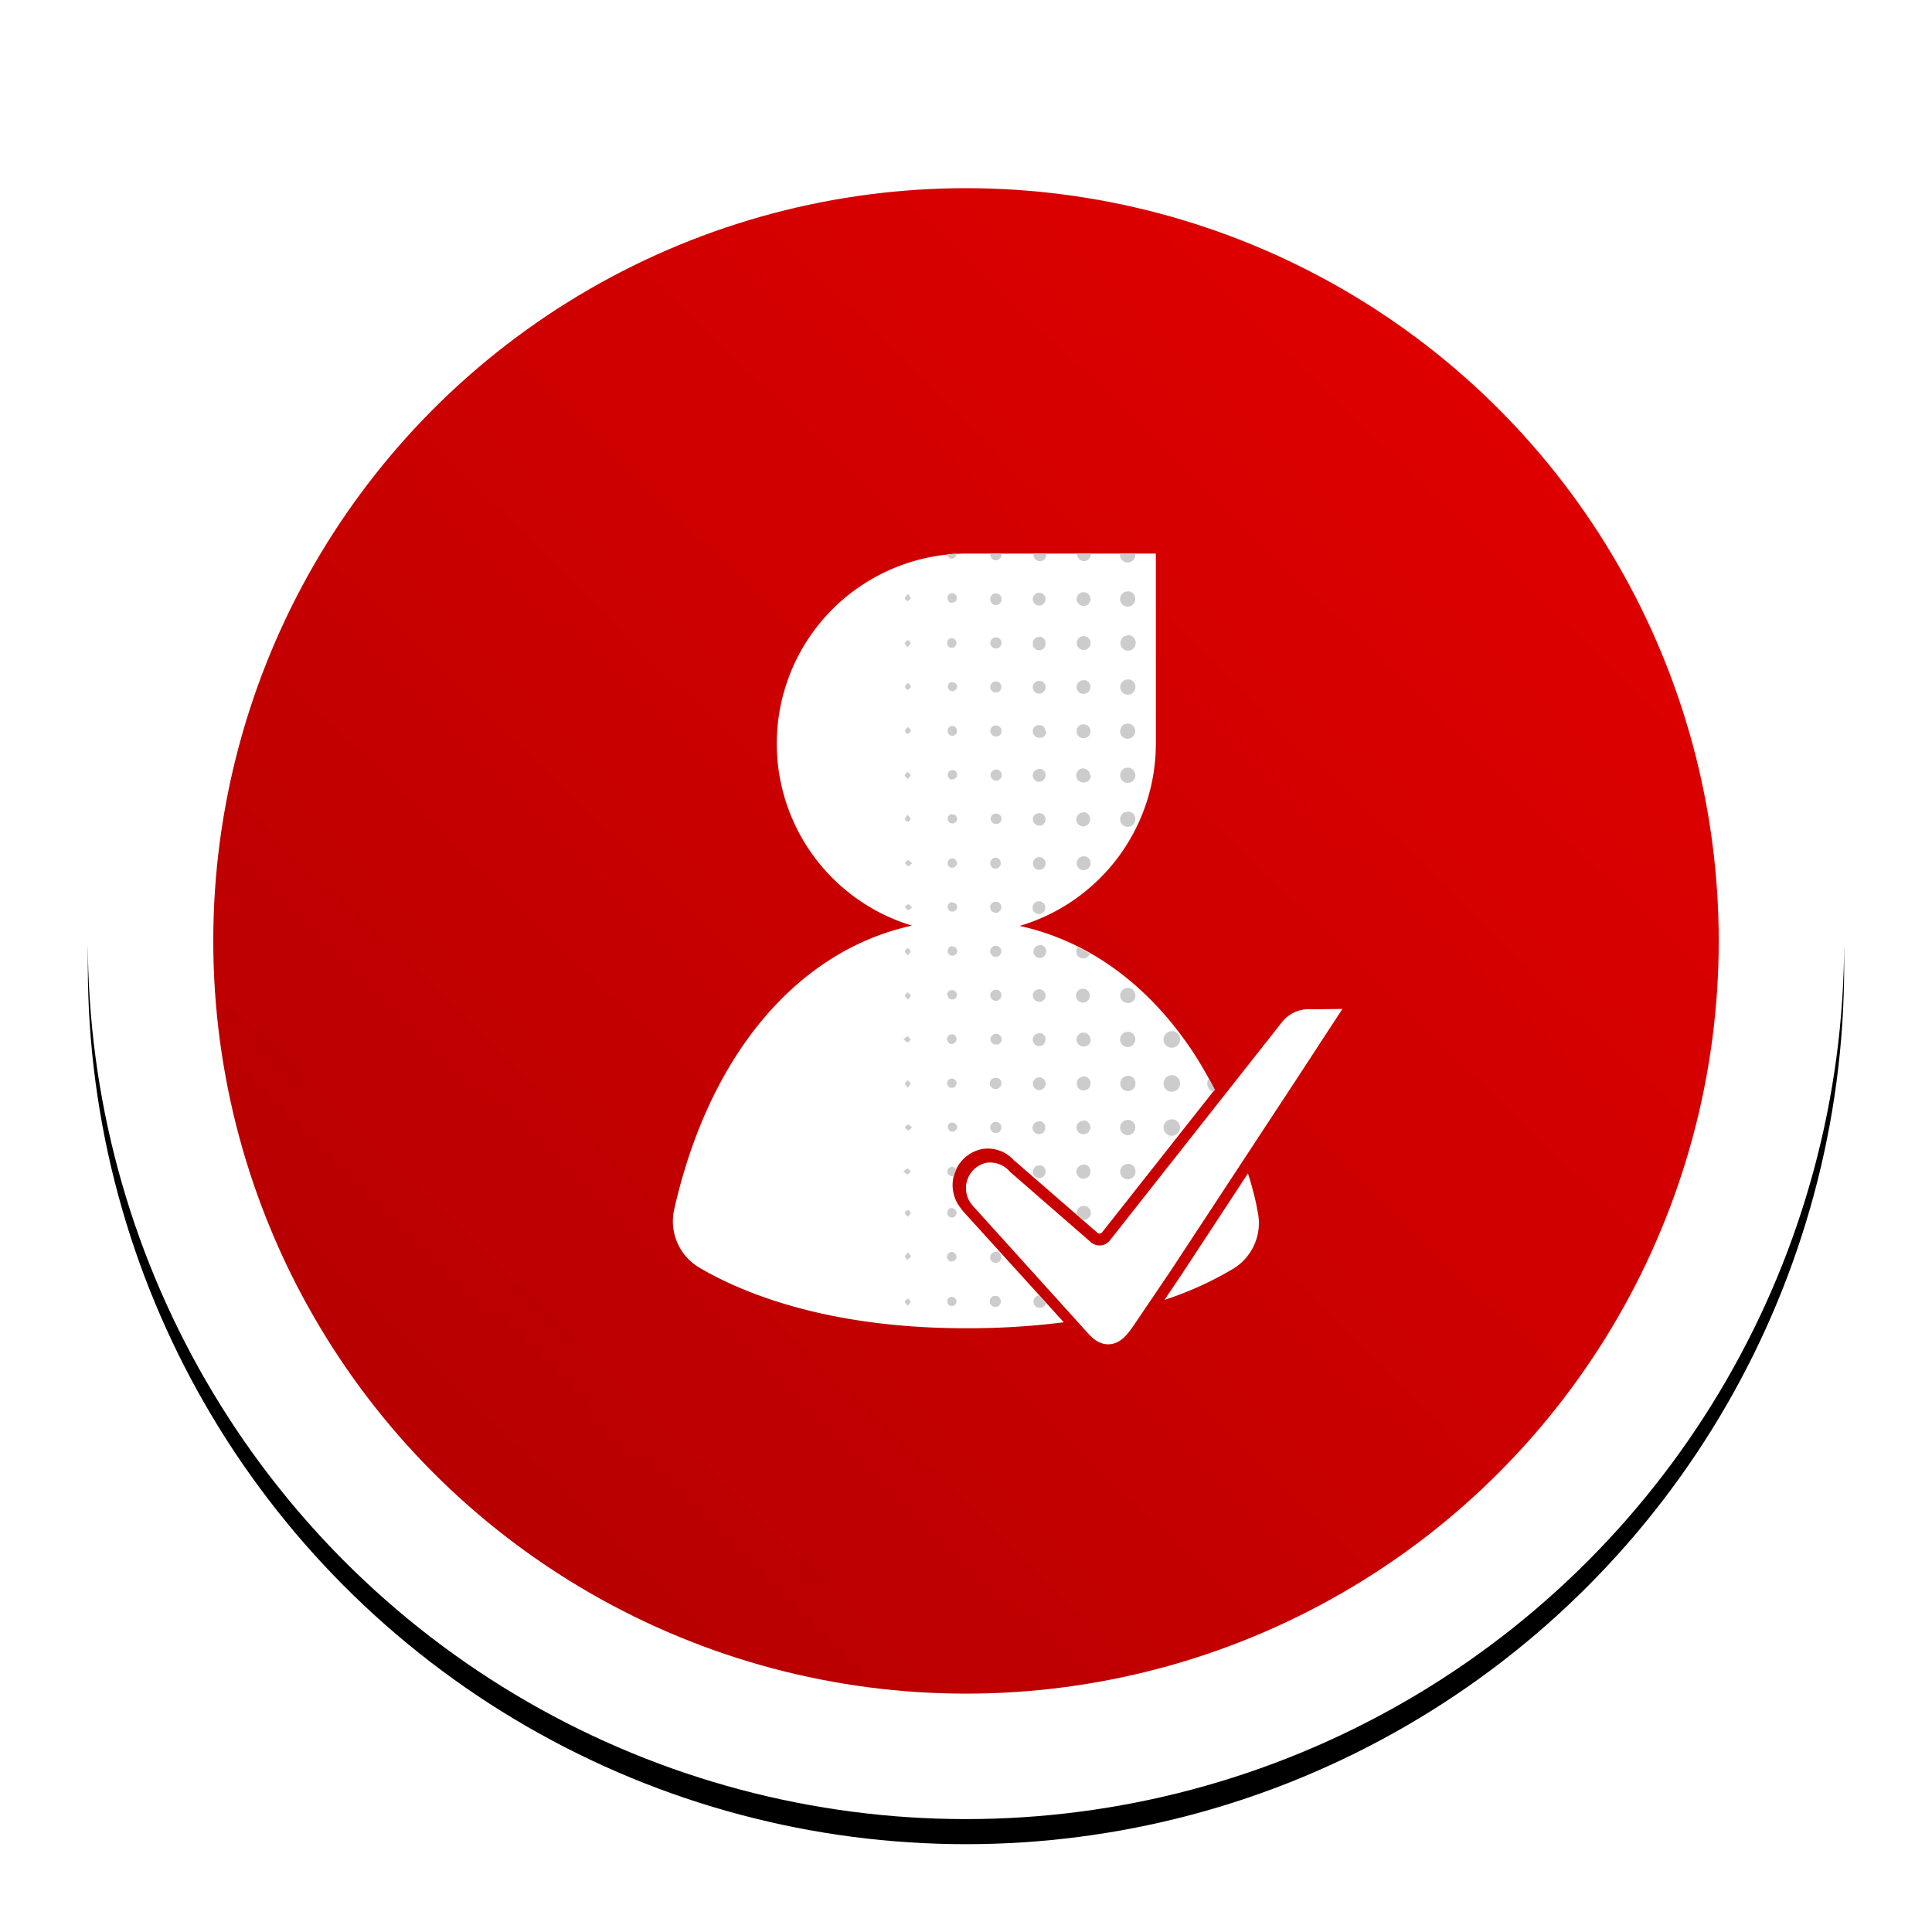 <svg width="154" height="154" viewBox="0 0 154 154" xmlns="http://www.w3.org/2000/svg" xmlns:xlink="http://www.w3.org/1999/xlink">
    <defs>
        <linearGradient x1="-39.845%" y1="144.145%" x2="100%" y2="0%" id="tpwex3cg4c">
            <stop stop-color="#900" offset="0%"/>
            <stop stop-color="#E60000" offset="100%"/>
        </linearGradient>
        <filter x="-8.2%" y="-6.8%" width="116.4%" height="116.4%" filterUnits="objectBoundingBox" id="u0e8x6dgja">
            <feOffset dy="2" in="SourceAlpha" result="shadowOffsetOuter1"/>
            <feGaussianBlur stdDeviation="3.5" in="shadowOffsetOuter1" result="shadowBlurOuter1"/>
            <feColorMatrix values="0 0 0 0 0 0 0 0 0 0 0 0 0 0 0 0 0 0 0.16 0" in="shadowBlurOuter1"/>
        </filter>
        <circle id="337x019gub" cx="70" cy="70" r="70"/>
    </defs>
    <g fill="none" fill-rule="evenodd">
        <g fill-rule="nonzero" transform="translate(7 5)">
            <use fill="#000" filter="url(#u0e8x6dgja)" xlink:href="#337x019gub"/>
            <use fill="#FFF" xlink:href="#337x019gub"/>
        </g>
        <path d="M95.527 53.762h10.2v10.2c0 5.633-4.567 10.2-10.2 10.2-5.633 0-10.2-4.567-10.2-10.2 0-5.634 4.567-10.2 10.2-10.2zM86.873 95.086a4.014 4.014 0 0 1-1.801 4.29c-3.015 1.843-9.247 4.498-20.148 4.498-10.46 0-16.86-2.683-20.02-4.527a4.038 4.038 0 0 1-1.896-4.374c3.047-13.575 11.531-21.779 21.906-21.779 6.906 0 12.977 3.63 17.167 10.062a34.898 34.898 0 0 1 4.412 10.3c.143.502.266 1.009.38 1.53z" fill="#E60000" fill-rule="nonzero"/>
        <path d="M110.983 87.636a3.977 3.977 0 0 1-2.038 4.512c-2.37 1.213-6.546 2.607-13.162 2.607a33.442 33.442 0 0 1-9.28-1.2 34.898 34.898 0 0 0-4.413-10.299c2.844-6.374 7.854-10.062 13.693-10.062 7.071 0 12.892 5.413 15.2 14.442zM64.914 45.653h14.28v14.28a14.28 14.28 0 0 1-14.28 14.285c-7.885-.005-14.273-6.4-14.27-14.285 0-7.883 6.387-14.275 14.27-14.28z" fill="#E60000" fill-rule="nonzero"/>
        <path d="M31.5 29.5h91v91h-91z"/>
        <path d="M78.886 47.79a.626.626 0 0 1 .323-.569v1.1a.635.635 0 0 1-.323-.53zm-2.843 12.356a.592.592 0 1 0-.626.564.583.583 0 0 0 .611-.564h.015zm-.598 8.759a.592.592 0 1 0-.578-.588.578.578 0 0 0 .578.588zm0-20.541a.592.592 0 1 0 0-1.185.592.592 0 0 0 0 1.185zm-4.09-1.09a.517.517 0 1 0 .503.53.502.502 0 0 0-.503-.53zm4.076 5.265a.592.592 0 1 0-.564-.62.583.583 0 0 0 .564.601v.02zm0 2.915a.592.592 0 1 0 .616.573.578.578 0 0 0-.635-.592l.02.019zm0 9.375a.592.592 0 1 0-.564-.63.583.583 0 0 0 .56.61l.004.02zm-12.266 3.2c-.1.099-.256.184-.28.302-.023.119.138.204.275.384.128-.185.27-.298.261-.398-.01-.1-.166-.19-.256-.289zm8.18-16.613a.517.517 0 1 0 .513.516.498.498 0 0 0-.512-.516zm0 16.385a.474.474 0 0 0-.506.516.517.517 0 1 0 .507-.516zm-7.924-20.006c0-.104-.156-.209-.242-.308-.104.095-.265.17-.293.284-.029.114.123.213.246.398.142-.17.29-.275.29-.374zm7.91 7.716a.517.517 0 1 0 .527.507.498.498 0 0 0-.527-.507zm0 8.19a.502.502 0 0 0-.52.512.474.474 0 0 0 .506.516.517.517 0 1 0 0-1.028h.014zm0-4.095a.517.517 0 1 0 .508.526.502.502 0 0 0-.489-.536l-.019.01zm-8.445 12.787c.028.114.19.195.293.285.086-.1.237-.2.242-.304.005-.104-.147-.204-.284-.379-.119.2-.275.327-.251.398zm20.437 12.93c-.128-.242-.261-.474-.394-.706a.237.237 0 0 0 0 .056c-.012.28.143.54.394.664v-.014zm-3.792 2.81a.645.645 0 1 0 .626.645.63.63 0 0 0-.607-.63l-.02-.015zm.626 4.787a.645.645 0 1 0-.707.598.635.635 0 0 0 .726-.583l-.02-.015zm-.612-8.882a.645.645 0 1 0 .466.216.626.626 0 0 0-.447-.201l-.019-.015zm4.076 9.541a.711.711 0 1 0-.024-1.422.711.711 0 0 0 .024 1.422zm0 2.683a.71.71 0 1 0 .702.696.697.697 0 0 0-.692-.682l-.01-.014zm-.697-7.498a.706.706 0 1 0 .754-.678.697.697 0 0 0-.754.678zm-3.744-28.11c0-.242.033-.475.033-.721v-.337a.63.63 0 0 0-.033 1.081v-.024zm.384 35.684a.65.65 0 1 0 .616.658.63.63 0 0 0-.62-.658h.004zm-.355-43.851v-1.104a.63.63 0 0 0 0 1.1v.004zm.308 28.765a.626.626 0 0 0 .649-.588 22.448 22.448 0 0 0-.616-.702.645.645 0 0 0-.029 1.29h-.004zm-.308-24.646v-1.128a.62.62 0 0 0-.323.526.63.63 0 0 0 .323.578v.024zm-3.764 20.513c.225 0 .43-.131.522-.337a30.7 30.7 0 0 0-.948-.644.569.569 0 0 0-.147.393.578.578 0 0 0 .573.564v.024zm-3.592-4.726a.512.512 0 1 0-.796.417c.27-.109.535-.25.796-.417zm-4.621 28.234a.427.427 0 0 0-.417.426.436.436 0 0 0 .43.441.436.436 0 1 0 0-.867h-.013zm8.213-19.456a.573.573 0 0 0 .583-.602.583.583 0 0 0-.611-.578.592.592 0 0 0 .028 1.18zm-8.209-21.485a.427.427 0 0 0-.421.422.44.44 0 0 0 .426.474.474.474 0 0 0 .441-.44.44.44 0 0 0-.446-.456zm0 20.48a.427.427 0 0 0-.436.408.436.436 0 0 0 .413.474.436.436 0 1 0 .023-.868v-.014zm8.19 9.219a.592.592 0 1 0-.559-.598.583.583 0 0 0 .574.598h-.015zM67.251 76.07a.44.44 0 0 0-.436.44c0 .233.185.422.417.427a.44.44 0 0 0 .474-.426.446.446 0 0 0-.455-.44zm0-7.323a.44.44 0 0 0 .474-.426.427.427 0 0 0-.403-.44.436.436 0 0 0-.474.407.474.474 0 0 0 .384.46h.019zM75.46 93.48a.592.592 0 1 0 .106-1.18.592.592 0 0 0-.106 1.18zm-8.21-21.504a.422.422 0 0 0-.44.417.436.436 0 0 0 .412.474.474.474 0 0 0 .474-.422.44.44 0 0 0-.445-.469zm0-8.19a.417.417 0 0 0-.416.422.44.44 0 0 0 .43.445.474.474 0 0 0 .437-.44.44.44 0 0 0-.47-.427h.02zm8.195 21.504a.592.592 0 1 0-.578-.612.578.578 0 0 0 .56.612h.018zm-4.08 15.275a.517.517 0 1 0 .512.517.498.498 0 0 0-.531-.517h.019zm0-24.574a.517.517 0 1 0 .512.516.498.498 0 0 0-.531-.516h.019zm4.08 24.498a.592.592 0 1 0 .602.588.578.578 0 0 0-.62-.588h.018zM71.37 80.11a.517.517 0 1 0 .508.526.502.502 0 0 0-.527-.55l.02.024zm4.076 17.49a.592.592 0 1 0 .106-1.18.592.592 0 0 0-.106 1.18zm-4.085-1.105a.517.517 0 1 0 .517.512.502.502 0 0 0-.536-.536l.019.024zm0-12.29a.507.507 0 0 0-.53.512.517.517 0 0 0 1.028 0 .502.502 0 0 0-.517-.535l.019.023zm0 8.195a.474.474 0 0 0-.474.526.517.517 0 1 0 .474-.526zm0-4.095a.474.474 0 0 0-.517.512.517.517 0 1 0 1.029 0 .498.498 0 0 0-.526-.536l.014.024zm-8.228-23.802c.1-.095.26-.176.29-.29.028-.113-.134-.213-.262-.397-.137.18-.28.289-.274.388.004.1.156.2.246.299zm-.246 32.5c0 .084.137.203.274.383.128-.185.27-.299.261-.393-.01-.095-.166-.2-.256-.294-.1.1-.256.19-.28.303zm0-16.419c.094.1.18.26.293.285.114.023.214-.133.394-.266-.18-.133-.294-.275-.389-.27-.095.005-.218.161-.317.251h.019zm0 20.48c.094.1.18.26.293.284.114.024.209-.132.394-.265-.18-.133-.29-.275-.389-.27-.1.005-.218.16-.317.251h.019zm.535-16.347c0-.104-.166-.194-.256-.289-.1.1-.256.185-.28.299-.023.113.138.208.275.388.128-.199.27-.313.261-.398zm3.825-.436a.417.417 0 0 0-.431.408.436.436 0 1 0 .867.033.431.431 0 0 0-.436-.455v.014zM63.42 56.046c0-.104-.152-.203-.237-.303-.109.09-.27.166-.298.28-.029.113.123.218.246.403.142-.176.29-.28.29-.38zm-.298 4.36c.104-.094.265-.17.298-.284.033-.113-.128-.213-.246-.402-.143.175-.294.28-.29.379.005.1.133.204.238.308zm0-8.256c.104-.09.265-.17.298-.28.033-.108-.128-.217-.246-.402-.143.17-.294.275-.29.374.005.1.133.204.238.308zm.042 37.045c.123-.185.275-.313.256-.398-.019-.085-.19-.194-.294-.29-.085.1-.237.2-.241.304-.005.104.132.204.28.384zm0 3.962c.104 0 .2-.16.299-.25-.1-.1-.185-.262-.299-.285-.114-.024-.208.132-.393.265.16.133.27.275.37.27h.023zm16.385 7.28a.645.645 0 1 0 .65.65.63.63 0 0 0-.674-.65h.024zm-12.266-3.872a.436.436 0 0 0-.446.431.427.427 0 0 0 .408.436.436.436 0 0 0 .474-.412.474.474 0 0 0-.436-.455zm0-8.195a.44.44 0 0 0-.422.474.417.417 0 0 0 .427.413.436.436 0 0 0 .44-.432.446.446 0 0 0-.493-.469l.048.014zm0 4.967a.44.44 0 0 0 .426-.45.427.427 0 0 0-.426-.417.436.436 0 1 0 0 .867zm0-45.116a.474.474 0 0 0 .44-.436.436.436 0 0 0-.445-.431.422.422 0 0 0-.47.393.44.44 0 0 0 .432.474h.043zm-4.417 28.267c.094.1.18.26.293.285.114.023.214-.133.394-.266-.18-.133-.294-.28-.389-.27-.095.01-.199.161-.298.251zm4.37-20.897a.427.427 0 0 0-.422.422.436.436 0 0 0 .426.446.436.436 0 1 0 0-.868h-.005zm-.029-3.294a.44.44 0 0 0 .474-.398.474.474 0 0 0-.412-.474.44.44 0 0 0-.474.422.422.422 0 0 0 .412.45z" fill="#BD0000" fill-rule="nonzero"/>
        <path d="M85.986 61.127a.654.654 0 0 1 .711-.625.668.668 0 0 1 .621.715.683.683 0 0 1-.71.63.668.668 0 0 1-.622-.72zm0 2.612a.659.659 0 0 1 .65-.687.668.668 0 0 1 .692.649.683.683 0 0 1-.655.697.678.678 0 0 1-.691-.66h.004zm1.934.625a.64.64 0 0 1 .635.65.63.63 0 0 1-1.256 0 .65.65 0 0 1 .616-.65h.005zm-1.27 2.588a.678.678 0 0 1-.664-.687.659.659 0 0 1 .673-.668.673.673 0 0 1 .673.677.692.692 0 0 1-.687.678h.005zm1.28 1.214a.64.64 0 0 1-.63-.612.645.645 0 0 1 .61-.635.635.635 0 0 1 .645.635.63.63 0 0 1-.63.612h.004zm.028-5.1a.63.63 0 0 1-.664-.626.63.63 0 0 1 1.256 0 .63.63 0 0 1-.597.626h.005zm0-2.55a.63.63 0 0 1-.654-.626.654.654 0 0 1 .625-.625c.34.007.616.276.63.616a.63.63 0 0 1-.61.635h.009zm3.839 6.133a.374.374 0 0 1-.427-.365.389.389 0 0 1 .394-.408.384.384 0 0 1 .379.375.37.37 0 0 1-.356.398h.01zm.346 2.199a.389.389 0 1 1-.773-.086.389.389 0 0 1 .773.086zm-.782-5.09a.398.398 0 0 1 .37-.432.389.389 0 0 1 .402.351.374.374 0 0 1-.364.427.38.38 0 0 1-.408-.346zm.38-8.081a.393.393 0 0 1 .392.403.374.374 0 0 1-.374.374.38.38 0 0 1-.398-.355.393.393 0 0 1 .38-.422zm0 2.55a.389.389 0 0 1 .388.412.389.389 0 0 1-.773 0 .398.398 0 0 1 .389-.412h-.005zm0 2.55a.389.389 0 0 1 .369.426.389.389 0 0 1-.773-.028.393.393 0 0 1 .427-.398h-.024zm-2.584-2.716a.56.56 0 0 1 .569.559.555.555 0 0 1-1.105 0 .573.573 0 0 1 .56-.56h-.024zm0 2.55a.555.555 0 0 1 .564.564.53.53 0 0 1-.536.54.54.54 0 0 1-.568-.555.573.573 0 0 1 .568-.55h-.028zm.057 8.754a.545.545 0 0 1-.597-.526.569.569 0 0 1 .554-.579c.297.003.54.239.55.536a.536.536 0 0 1-.479.569h-.028zm-.029-2.55a.54.54 0 0 1-.568-.55.569.569 0 0 1 .535-.555.56.56 0 0 1 .569.564.53.53 0 0 1-.507.54h-.029zm0-2.55a.545.545 0 0 1-.583-.54.555.555 0 1 1 1.105 0 .536.536 0 0 1-.479.54h-.043zm1.275-2.299a.474.474 0 1 1 0 .948.474.474 0 0 1 0-.948zm-.474-2.066a.474.474 0 0 1 .948 0 .474.474 0 0 1-.474.436.474.474 0 0 1-.455-.432l-.019-.004zm.474 10.654a.474.474 0 1 1 .474-.474.474.474 0 0 1-.46.479l-.014-.005zm0-2.55a.474.474 0 1 1 .474-.474.474.474 0 0 1-.426.48l-.048-.006zm0-2.55a.474.474 0 1 1 .474-.473.474.474 0 0 1-.426.478l-.048-.005zm0-7.65a.474.474 0 1 1 .474-.473.474.474 0 0 1-.426.479l-.048-.005zm1.237 13.945a.38.38 0 0 1-.37-.384.389.389 0 1 1 .773 0 .374.374 0 0 1-.37.388l-.033-.004zm-1.256 2.962c.262 0 .474.212.474.474a.474.474 0 0 1-.948-.029.474.474 0 0 1 .508-.44l-.034-.005zm-3.824 3.63a.668.668 0 0 1 .673.673.687.687 0 0 1-.673.678.678.678 0 0 1-.669-.678.659.659 0 0 1 .702-.668l-.033-.005zm-1.285 1.228a.74.74 0 0 1 .725.687.716.716 0 0 1-1.422.057.73.73 0 0 1 .73-.74l-.033-.004zm.72 3.251a.692.692 0 0 1-.658.697.678.678 0 0 1-.687-.664.659.659 0 0 1 .654-.687.668.668 0 0 1 .692.654zm-2.696-1.28a.744.744 0 1 1 1.488 0 .744.744 0 0 1-1.488 0zm.753 3.257a.687.687 0 0 1-.478-1.178.668.668 0 0 1 .483-.183.678.678 0 0 1 .673.678.701.701 0 0 1-.678.687v-.004zm1.29 3.63a.474.474 0 1 1 .474-.507.474.474 0 0 1-.474.512v-.005zm0-2.426a.616.616 0 1 1 .43-.19.626.626 0 0 1-.44.194l.01-.004zm1.284 5.948c-.085 0-.175-.08-.341-.17.156-.115.241-.228.313-.219.07.01.17.123.199.209.028.085-.138.18-.18.184l.009-.004zm-.043-2.37a.37.37 0 0 1-.365-.38.384.384 0 1 1 .763.043.37.37 0 0 1-.407.351l.01-.014zm0-2.417a.512.512 0 0 1-.474-.474.502.502 0 1 1 1 0 .517.517 0 0 1-.53.488l.004-.014zm.033-2.45a.62.62 0 0 1-.63-.612.611.611 0 0 1 1.223 0 .62.62 0 0 1-.597.616l.004-.005zm0-2.508a.645.645 0 0 1-.362-1.194.65.65 0 0 1 .993.53.645.645 0 0 1-.635.678l.004-.014zm1.242 8.531a.209.209 0 0 1-.213-.256c.024-.1.123-.18.246-.34.105.175.2.265.214.369a.213.213 0 0 1-.251.227h.004zm.048-2.407a.389.389 0 0 1-.427-.37.398.398 0 0 1 .384-.417.393.393 0 0 1 .398.398.374.374 0 0 1-.36.389h.005zm-.024-2.436a.498.498 0 0 1-.474-.512.488.488 0 1 1 .976 0 .474.474 0 0 1-.507.512h.005zm0-2.47a.578.578 0 0 1-.56-.616.573.573 0 1 1 1.143.071.573.573 0 0 1-.611.545h.028zm0-2.516a.63.63 0 0 1-.611-.626c.02-.34.3-.605.64-.607a.616.616 0 1 1-.029 1.233zm.043-2.546a.63.63 0 0 1-.66-.62.645.645 0 0 1 .622-.626.64.64 0 0 1 .635.607.62.62 0 0 1-.626.64h.029zm1.265 11.228c-.128-.17-.242-.26-.27-.37-.029-.108.066-.236.218-.255.152-.02.313.09.29.227-.07.145-.16.279-.266.398h.028zm0-2.54a.374.374 0 0 1-.412-.38c-.001-.207.158-.38.365-.397a.389.389 0 0 1 .407.388.37.37 0 0 1-.384.389h.024zm0-2.47a.474.474 0 1 1 .325-.128.474.474 0 0 1-.353.129h.028zm0-2.483a.532.532 0 0 1-.057-1.062.545.545 0 0 1 .555.527.54.54 0 0 1-.507.535h.01zm-.076-2.53a.545.545 0 0 1-.516-.565.569.569 0 0 1 .592-.54.56.56 0 0 1 .502.569.536.536 0 0 1-.587.535h.01zm.076-2.55a.545.545 0 0 1-.592-.536c0-.312.248-.566.559-.574a.56.56 0 0 1 .545.545.54.54 0 0 1-.521.564h.01zM90.475 88.2c-.138 0-.28-.157-.233-.285.048-.128.138-.175.256-.312.094.098.172.21.233.331.023.128-.133.27-.266.266h.01zm0-2.446a.37.37 0 0 1-.351-.355.403.403 0 0 1 .38-.384c.206.01.367.182.364.388a.365.365 0 0 1-.417.351h.024zm.023-2.479a.44.44 0 0 1-.431-.431.436.436 0 0 1 .867 0 .474.474 0 0 1-.46.45l.024-.019zm-.023-2.526a.474.474 0 0 1-.441-.474.475.475 0 0 1 .948.052.474.474 0 0 1-.531.422h.024zm.047-2.545a.474.474 0 1 1 .33-.134.474.474 0 0 1-.344.134h.014zm1.194 8.654a.29.29 0 0 1-.137-.246c0-.076.128-.137.251-.251.071.156.147.246.147.332a.175.175 0 0 1-.284.165h.023zm.067-2.407a.337.337 0 0 1-.332-.356.322.322 0 0 1 .645 0 .341.341 0 0 1-.337.356h.024zm0-2.517a.374.374 0 0 1-.394-.355.398.398 0 0 1 .365-.394c.206 0 .376.16.389.365a.365.365 0 0 1-.38.384h.02zm0-2.53a.384.384 0 0 1-.403-.352.398.398 0 0 1 .374-.431.393.393 0 0 1 .398.356.38.38 0 0 1-.388.426h.019zm0-2.55a.384.384 0 0 1-.398-.356.389.389 0 1 1 .772-.067.38.38 0 0 1-.398.422h.024zm2.516-2.769c-.056 0-.142-.076-.27-.156.124-.085.185-.166.261-.176.076-.009.17.105.166.138a.299.299 0 0 1-.157.194zm.157 2.37a.299.299 0 0 1-.157.2c-.056 0-.142-.077-.27-.153.119-.09.185-.17.261-.18.076-.01.185.086.18.114l-.014.02zm-.157-20.546c.053 0 .171.1.166.133-.004.033-.09.18-.156.194-.066.014-.142-.076-.27-.152.123-.085.19-.17.26-.175zm0 2.882c-.033 0-.156-.086-.16-.138-.005-.052.066-.151.137-.28.095.114.199.18.194.238-.005.056-.104.151-.17.18zm.171 2.37c0 .07-.1.151-.17.18-.072.028-.157-.086-.162-.138-.004-.052.067-.152.138-.28.09.095.194.18.19.237h.004zm-.142 2.398c.052 0 .156.118.142.151a.28.28 0 0 1-.17.18c-.062 0-.133-.094-.252-.19.124-.07.2-.141.275-.141h.005zm-.062 5.104c.076 0 .19.071.204.133.014.061-.071.147-.142.275-.095-.11-.175-.17-.19-.242-.014-.071.08-.17.124-.166h.004zm-.128-2.403c0-.057.095-.128.195-.237.066.128.142.204.137.275-.005.071-.123.157-.161.142-.038-.014-.17-.113-.175-.18h.004zm.19 4.948c.052 0 .156.119.142.152-.014.033-.104.17-.17.175-.067.005-.133-.09-.252-.184.124-.072.2-.143.275-.143h.005zm-1.299-6.521a.308.308 0 0 1 .223.509.29.29 0 0 1-.204.093.294.294 0 0 1-.322-.308.322.322 0 0 1 .299-.294h.004zm-.298-2.275a.308.308 0 0 1 .317-.275.313.313 0 0 1 .28.317.29.29 0 0 1-.341.285.284.284 0 0 1-.261-.327h.005zm.597 5.133a.284.284 0 0 1-.29.293.294.294 0 0 1-.312-.274.308.308 0 0 1 .27-.323.303.303 0 0 1 .327.304h.005zm-.299 2.241a.313.313 0 0 1 .299.337.29.29 0 0 1-.318.265.294.294 0 0 1-.284-.308.313.313 0 0 1 .299-.294h.004zm0 3.152a.29.29 0 0 1-.317-.27.318.318 0 0 1 .308-.332c.16.008.289.138.294.299a.284.284 0 0 1-.275.303h-.01zm.285 2.233a.284.284 0 0 1-.27.317.294.294 0 0 1-.332-.298.313.313 0 0 1 .294-.304.308.308 0 0 1 .317.285h-.01zm-.332-14.982a.29.29 0 0 1-.27-.318.318.318 0 0 1 .313-.284.313.313 0 0 1 .289.308.29.29 0 0 1-.323.294h-.01zm0-5.688a.303.303 0 0 1 .332.304.284.284 0 0 1-.29.298.294.294 0 0 1-.312-.28.313.313 0 0 1 .28-.331l-.01.01zm.028 2.545a.313.313 0 0 1 .304.294.284.284 0 0 1-.275.308.294.294 0 0 1-.327-.298.318.318 0 0 1 .308-.313l-.01.01zm0 20.38a.308.308 0 0 1 .304.332.303.303 0 0 1-.602-.033.313.313 0 0 1 .308-.289l-.01-.01zm0 2.555a.308.308 0 0 1 .313.28.29.29 0 0 1-.275.313.294.294 0 0 1-.317-.275.313.313 0 0 1 .275-.322l.004.004zm.043 5.54c-.066 0-.123-.07-.218-.127.076-.076.137-.157.166-.152.07.023.128.072.161.138.005.042-.08.156-.114.151l.005-.01zm-.043-2.445c-.132 0-.222-.095-.227-.241a.218.218 0 0 1 .26-.242c.1.028.18.128.337.246-.17.124-.265.233-.374.247l.004-.01zm1.28-1.374c-.028 0-.095-.076-.251-.204.104-.038.175-.09.232-.08.057.009.119.085.175.127-.056.067-.1.138-.147.166l-.009-.01zm0-2.526c-.062 0-.142-.105-.17-.18-.03-.076.094-.147.151-.147.057 0 .147.07.275.142-.11.104-.185.199-.247.194l-.009-.01z"/>
        <path d="M84.062 79.806h-.033c.26-.374.53-.73.806-1.071.04.093.06.193.061.294a.796.796 0 0 1-.834.777zm-1.237 3.792a.768.768 0 0 0 .522-1.323.744.744 0 0 0-.541-.199.782.782 0 0 0-.152 0c-.18.341-.35.692-.512 1.052.11.284.38.473.683.48v-.01zm2.019-2.043a.744.744 0 1 0-1.488 0 .744.744 0 0 0 1.488 0zm1.251-19.115a.74.74 0 0 0-.521-.706c-.1.469-.169.944-.204 1.422a.706.706 0 0 0 .725-.716zm0 2.564a.735.735 0 0 0-.701-.753h-.052c.012.476.058.951.137 1.421a.697.697 0 0 0 .616-.649v-.019zm-.327 1.948c.08.27.176.536.28.801.016-.057.027-.116.033-.175a.74.74 0 0 0-.313-.626zm.313 10.802a.725.725 0 0 0-.085-.337c-.313.313-.616.64-.906.986.092.04.19.057.29.052a.71.71 0 0 0 .715-.701h-.014zM85.371 81a.716.716 0 0 0 .705-.74.716.716 0 0 0-1.422.058.72.72 0 0 0 .73.682h-.014zM84.1 83.441a.668.668 0 0 0-.692.654.687.687 0 0 0 .687.706.701.701 0 0 0 .678-.682.678.678 0 0 0-.659-.678H84.1zm2.54-17.844a.659.659 0 0 0-.673.668.678.678 0 0 0 .664.687.692.692 0 0 0 .682-.678.673.673 0 0 0-.658-.677h-.015zm-1.948 17.261a.678.678 0 0 0 .688.664.692.692 0 0 0 .673-.702.668.668 0 0 0-.692-.654.659.659 0 0 0-.654.692h-.015zm1.944-3.161a.687.687 0 0 0 .673-.678.668.668 0 0 0-.673-.673.659.659 0 0 0-.669.673.678.678 0 0 0 .683.678h-.014zm.668-3.209a.602.602 0 0 0-.033-.227c-.318.256-.626.526-.948.815.085.043.179.068.275.071a.678.678 0 0 0 .72-.659h-.014zm0-7.654a.659.659 0 0 0-.654-.683.635.635 0 0 0-.38.105c.188.407.401.8.64 1.18a.692.692 0 0 0 .408-.602h-.014zm-.65-4.436a.683.683 0 0 0 .655-.697.668.668 0 0 0-.692-.65.659.659 0 0 0-.65.688.678.678 0 0 0 .702.659h-.014zm-.061-2.55a.683.683 0 0 0 .71-.63.668.668 0 0 0-.587-.716.654.654 0 0 0-.71.625.668.668 0 0 0 .601.72h-.014zm.716-3.223a.678.678 0 0 0-.18-.474c-.245.356-.468.726-.669 1.109a.716.716 0 0 0 .176.028c.36-.001.66-.28.687-.64l-.014-.023zm-4.332 26.12c.16.28.317.559.474.848a.659.659 0 0 0-.46-.848h-.014zm3.659-3.835a.65.65 0 0 0-.65.688.65.65 0 1 0 .664-.674l-.014-.014zm1.895-10.815A.626.626 0 0 0 87.29 70c.18.246.379.474.583.71a.62.62 0 0 0 .677-.615h-.019zm-.611-10.83a.654.654 0 0 0-.626.625.63.63 0 1 0 1.256 0 .645.645 0 0 0-.63-.625zm.028-1.3a.63.63 0 0 0 .602-.634.635.635 0 0 0-.293-.512 8.801 8.801 0 0 0-.801.948.63.63 0 0 0 .492.199zm-.033 19.149a.645.645 0 0 0-.62.625.63.63 0 0 0 .658.621.62.62 0 0 0 .597-.64.64.64 0 0 0-.635-.587v-.02zm0-15.3a.65.65 0 0 0-.62.626.63.63 0 1 0 1.255 0 .645.645 0 0 0-.635-.626zm0 3.792a.63.63 0 0 0 .635-.602.64.64 0 0 0-.635-.65.65.65 0 0 0-.62.631.63.63 0 0 0 .62.63v-.009zm.602 9.745c-.218.142-.431.294-.644.445a.18.18 0 0 0 .07 0 .62.62 0 0 0 .574-.436v-.01zm-.611-8.441a.645.645 0 0 0-.612.635.64.64 0 0 0 .63.611.63.63 0 0 0 .626-.611.635.635 0 0 0-.644-.626v-.01zm.033 12.754a.645.645 0 0 0-.64.606.626.626 0 1 0 .64-.606zm-2.56 5.104a.616.616 0 1 0-.107 1.228.616.616 0 0 0 .108-1.228zm1.252-1.26a.607.607 0 0 0-.593.597.611.611 0 0 0 1.223 0 .607.607 0 0 0-.63-.588v-.01zm-1.93 3.16a.597.597 0 0 0-.582-.606.569.569 0 0 0-.356.114c.171.346.342.692.503 1.052a.616.616 0 0 0 .436-.55v-.01zm3.238-4.412a.564.564 0 0 0-.588.54.578.578 0 0 0 .56.617.573.573 0 0 0 .582-.545.56.56 0 0 0-.554-.602v-.01zm1.299-3.791a.569.569 0 0 0-.593.54c-.01.297.22.549.517.564a.536.536 0 0 0 .587-.54.56.56 0 0 0-.511-.57v.006zm-.034-2.555a.573.573 0 0 0-.559.573.545.545 0 0 0 .593.536.54.54 0 0 0 .511-.564.56.56 0 0 0-.545-.55v.005zm0-19.285a.545.545 0 0 0 .564-.512.573.573 0 0 0-.16-.427c-.295.213-.578.44-.85.683a.54.54 0 0 0 .427.25l.02.006zm.034 2.545a.536.536 0 0 0 .53-.545.56.56 0 0 0-.568-.56.573.573 0 0 0-.536.56.54.54 0 0 0 .555.54l.019.005zm0 2.55a.53.53 0 0 0 .535-.54.555.555 0 0 0-.564-.565.573.573 0 0 0-.54.55.54.54 0 0 0 .545.55l.024.005zm0 1.422a.564.564 0 0 0-.57.564.545.545 0 0 0 .584.54.536.536 0 0 0 .521-.555.564.564 0 0 0-.56-.53l.025-.02zm-.034 2.55a.569.569 0 0 0-.535.554.54.54 0 0 0 .569.55.53.53 0 0 0 .535-.54.56.56 0 0 0-.592-.546l.023-.019zm0 2.55a.569.569 0 0 0-.554.578.545.545 0 0 0 .597.526.536.536 0 0 0 .507-.57.555.555 0 0 0-.554-.516l.004-.019zm.55 3.132a.56.56 0 0 0-.545-.583.569.569 0 0 0-.56.574.44.44 0 0 0 .025.113c.156.143.317.28.474.408h.047a.536.536 0 0 0 .554-.493l.005-.019zm-.569 9.64a.53.53 0 1 0 .555.527.54.54 0 0 0-.56-.508l.005-.018zm-2.535 5.133a.474.474 0 0 0-.474.517.502.502 0 1 0 1 0 .474.474 0 0 0-.53-.498l.004-.019zm1.27-1.27a.474.474 0 0 0-.474.474.488.488 0 1 0 .976 0 .474.474 0 0 0-.507-.455l.005-.019zm-2.545 2.555a.49.49 0 1 0 .028.981.474.474 0 0 0 .474-.507.474.474 0 0 0-.507-.455l.005-.02zm5.104-17.835a.474.474 0 1 0 .474.502.474.474 0 0 0-.478-.483l.004-.02zm0-2.545a.474.474 0 1 0 .474.474.474.474 0 0 0-.497-.455l.023-.02zm0-2.55a.474.474 0 1 0 .474.474.474.474 0 0 0-.497-.455l.023-.02zm.029-1.588a.474.474 0 1 0 0-.948.474.474 0 0 0 0 .948zm.474-2.986a.474.474 0 1 0-.474.474.474.474 0 0 0 .431-.479l.043.005zm0 12.697a.474.474 0 0 0-.474-.473.474.474 0 0 0-.474.374c.246.156.474.308.758.445a.474.474 0 0 0 .152-.35l.038.004zm-.474 3.039a.474.474 0 0 0 .474-.446.474.474 0 1 0-.948 0 .474.474 0 0 0 .44.44l.034.006zm0-18.788a.474.474 0 1 0 .474.474.474.474 0 0 0-.526-.479l.052.005zm.474-2.005c-.218.114-.432.232-.635.355a.53.53 0 0 0 .213.038.474.474 0 0 0 .37-.407l.052.014zm-.474 22.395a.474.474 0 1 0 0 .947.474.474 0 0 0 0-.947zM89.2 83.64a.474.474 0 1 0 .328.132.474.474 0 0 0-.347-.132h.019zm1.298-3.82a.474.474 0 0 0-.033.948.474.474 0 0 0 .014-.948h.02zm0 2.597a.427.427 0 0 0-.431.427.44.44 0 0 0 .431.431.474.474 0 0 0 .436-.431.431.431 0 0 0-.46-.427h.024zm-2.583 5.143a.398.398 0 0 0-.25.694c.08.07.187.103.293.093a.374.374 0 0 0 .355-.389.393.393 0 0 0-.398-.398zm3.835-28.537a.374.374 0 0 0 .383-.365.389.389 0 0 0-.388-.412.398.398 0 0 0-.384.417c.017.199.189.35.389.34v.02zm0-2.55a.374.374 0 0 0 .374-.374.389.389 0 1 0-.773 0 .38.38 0 0 0 .408.355l-.01.019zm0 5.1a.374.374 0 0 0 .398-.351.389.389 0 0 0-.37-.427.393.393 0 0 0-.403.399.38.38 0 0 0 .36.36l.015.019zm.033 2.55a.374.374 0 0 0 .365-.427.389.389 0 0 0-.403-.35.398.398 0 0 0-.37.43.38.38 0 0 0 .394.328l.014.019zm0 1.772a.389.389 0 0 0-.394.408.374.374 0 0 0 .427.365.37.37 0 0 0 .346-.398.384.384 0 0 0-.408-.394l.029.02zm0 2.55a.389.389 0 0 0-.398.403.389.389 0 0 0 .772 0 .389.389 0 0 0-.398-.422l.024.02zm0 2.55a.389.389 0 0 0-.408.393.38.38 0 0 0 .37.384.374.374 0 0 0 .403-.388.384.384 0 0 0-.38-.413l.015.024zm-.052 3.318a.374.374 0 0 0 .417-.375.341.341 0 0 0-.052-.194c-.24.066-.478.142-.711.228.021.17.16.303.331.317l.015.024zm0 1.772a.398.398 0 0 0-.375.427.384.384 0 0 0 .398.355.38.38 0 0 0 .375-.421.393.393 0 0 0-.394-.375l-.004.014zm0 2.55a.398.398 0 0 0-.375.432.384.384 0 0 0 .403.35.38.38 0 0 0 .37-.426.393.393 0 0 0-.394-.37l-.004.014zm-2.56 7.65a.398.398 0 0 0-.244.68.374.374 0 0 0 .292.097.37.37 0 0 0 .36-.388.389.389 0 0 0-.403-.403l-.005.014zm-2.507 2.555a.389.389 0 0 0-.403.388.384.384 0 1 0 .683-.257.389.389 0 0 0-.275-.146l-.005.015zm5.067-7.64a.398.398 0 0 0-.365.393.374.374 0 0 0 .393.355.365.365 0 0 0 .36-.384.389.389 0 0 0-.384-.379l-.004.014zm-1.256 3.829a.403.403 0 0 0-.38.384.37.37 0 0 0 .351.355.365.365 0 0 0 .394-.35.384.384 0 0 0-.36-.403l-.005.014zm-5.034 5.123c.071.195.142.384.209.579a.36.36 0 0 0 .09-.237.38.38 0 0 0-.294-.356l-.005.014zm6.318-6.346a.313.313 0 0 0-.336.303.337.337 0 0 0 .331.356.341.341 0 0 0 .313-.332.313.313 0 0 0-.303-.341l-.005.014zm1.28-18.484a.29.29 0 0 0 .28-.304.308.308 0 0 0-.3-.298.322.322 0 0 0-.303.294.294.294 0 0 0 .327.27l-.004.038zm.28-2.844a.313.313 0 0 0-.28-.318.308.308 0 0 0-.318.275.284.284 0 0 0 .256.327.29.29 0 0 0 .346-.322l-.005.038zm-.285-2.882a.318.318 0 0 0-.313.285.303.303 0 1 0 .602 0 .313.313 0 0 0-.289-.285zm0 20.997a.29.29 0 0 0 .275-.313.299.299 0 1 0-.593.038.294.294 0 0 0 .327.265l-.009.01zm-.038-2.545a.29.29 0 0 0 .318-.27.308.308 0 0 0-.304-.332.313.313 0 0 0-.298.298c0 .163.131.294.294.294l-.01.01zm0-3.152a.313.313 0 0 0-.294.303.294.294 0 0 0 .332.299.284.284 0 0 0 .27-.318.308.308 0 0 0-.289-.294l-.019.01zm0-2.55a.318.318 0 0 0-.308.332.29.29 0 0 0 .318.27.284.284 0 0 0 .284-.304.308.308 0 0 0-.26-.308l-.034.01zm0-1.948a.29.29 0 0 0 .318-.266.303.303 0 1 0-.602-.042.294.294 0 0 0 .294.298l-.01.01zm0-3.147a.308.308 0 0 0-.27.322.294.294 0 0 0 .313.275.284.284 0 0 0 .289-.294.303.303 0 0 0-.337-.313l.005.01zm.043-12.148a.284.284 0 0 0 .289-.298.303.303 0 0 0-.332-.304.313.313 0 0 0-.27.323c.013.158.15.278.308.27l.005.01zm0 2.545a.284.284 0 0 0 .275-.308.313.313 0 0 0-.304-.294.318.318 0 0 0-.298.304.294.294 0 0 0 .336.289l-.01.01zm-3.872 31.334c-.152 0-.247.123-.219.256.029.132.143.199.27.37.097-.122.177-.256.238-.399.023-.156-.143-.265-.29-.227zm1.066-1.048c-.047.128.095.28.232.285.138.004.29-.138.256-.266a1.38 1.38 0 0 0-.232-.331c-.119.118-.223.194-.256.293v.02zm2.545-5.071c0 .147.095.265.228.242.132-.024.203-.124.37-.237-.157-.119-.238-.218-.337-.247a.218.218 0 0 0-.26.223v.019zm-5.08 7.635a.237.237 0 1 0 .473.029c0-.104-.109-.194-.213-.37-.138.142-.237.247-.26.322v.02zm3.857-3.867c0 .1.052.194.138.246a.175.175 0 0 0 .26-.165c0-.086-.075-.176-.147-.332-.123.095-.241.156-.25.232v.019zm-4.91 4.953c-.071 0-.156.104-.313.218.166.09.256.175.341.17.086-.004.185-.137.171-.18-.014-.042-.128-.218-.199-.227v.019zm7.825-35.542c0-.034-.114-.138-.166-.133-.052.005-.142.09-.26.175.128.076.213.166.27.152.057-.014.137-.118.156-.194zm-.199 2.332c-.071.128-.142.208-.137.28.004.07.128.15.16.137.034-.015.167-.11.171-.18.005-.072-.1-.124-.194-.237zm0 2.55c-.071.127-.142.208-.137.28.004.07.128.15.16.137.034-.015.167-.11.171-.18.005-.072-.1-.143-.194-.238zm.194 2.786c0-.033-.09-.147-.142-.151-.052-.005-.151.07-.28.142.119.095.19.194.252.19a.28.28 0 0 0 .17-.18zm0 2.588c0-.071-.07-.147-.137-.275-.1.11-.2.18-.194.237.004.057.1.152.17.18.071.029.157-.085.161-.142zm-.142 2.773c.071-.128.161-.213.142-.275-.019-.062-.128-.123-.203-.133-.076-.01-.138.114-.128.166.01.052.094.133.19.247v-.005zm.142 2.289c0-.033-.09-.152-.142-.152-.052 0-.151.071-.28.143.119.094.19.194.252.184.061-.01.147-.09.17-.175zm-.166 2.393c-.075 0-.137.09-.26.176.128.08.213.17.27.156a.299.299 0 0 0 .156-.194c.01-.033-.109-.142-.166-.138zm-.26 2.73c.128.076.213.166.27.152a.299.299 0 0 0 .156-.199c0-.028-.113-.137-.166-.133-.052.005-.137.09-.255.18h-.005zm.085 2.522c.029.076.11.175.17.18.062.005.138-.09.257-.185-.128-.07-.204-.142-.275-.142-.071 0-.157.119-.147.17l-.005-.023zm-1.133 6.247c-.028 0-.09.076-.166.151.095.057.152.124.218.128.067.005.119-.109.11-.142a.275.275 0 0 0-.157-.137h-.005zm1.038-3.745c.157.128.223.214.252.204.028-.01.104-.1.156-.156-.057-.043-.11-.114-.175-.128-.067-.014-.124.043-.228.08h-.005z" fill="#900" fill-rule="nonzero"/>
        <g transform="translate(17 15)">
            <circle fill="url(#tpwex3cg4c)" fill-rule="nonzero" cx="60" cy="60" r="60"/>
            <path d="M21 21h78v78H21z"/>
            <path d="M82.88 79.93a20.406 20.406 0 0 0-.406-1.397l-5.282 8.048-1.369 2.031a26.975 26.975 0 0 0 5.505-2.498 4.258 4.258 0 0 0 1.914-4.554 15.276 15.276 0 0 0-.362-1.63zM59.496 81.19a2.93 2.93 0 0 1 1.763-4.595 2.79 2.79 0 0 1 2.438.764c.034.031.065.065.093.102l.073.056 6.614 5.749a.26.26 0 0 0 .191.065.272.272 0 0 0 .179-.098l8.974-11.375a32.386 32.386 0 0 0-1.625-2.843c-3.559-5.456-8.385-9.003-13.922-10.21a15.153 15.153 0 0 0 10.859-14.527V29.125H60a15.15 15.15 0 0 0-4.302 29.656c-9.019 1.962-16.153 10.157-18.96 22.636a4.286 4.286 0 0 0 2.031 4.64C42.125 88.03 48.897 90.875 60 90.875c2.606.008 5.21-.15 7.796-.475l-8.044-8.869-.256-.341z" fill="#FFF" fill-rule="nonzero"/>
            <path d="M88.438 65.444h-1.085a2.698 2.698 0 0 0-2.153 1.015L73.776 80.946l-2.312 2.933a1.044 1.044 0 0 1-1.503.143l-6.451-5.615a2.064 2.064 0 0 0-1.89-.719 2.068 2.068 0 0 0-1.218 3.25l.179.22 8.9 9.851c.48.56 1.04 1.146 1.853 1.146.898 0 1.471-.7 1.946-1.377l3.096-4.575 10.538-16.047 1.625-2.494 1.467-2.239-1.569.02z" fill="#FFF" fill-rule="nonzero"/>
            <path d="M72.301 29.202a.45.45 0 0 1 0-.077h1.195c.002.042.002.084 0 .126a.61.61 0 1 1-1.22-.049h.025zm-2.9.524a.544.544 0 0 0 .548-.544.284.284 0 0 0 0-.057h-1.085v.065a.54.54 0 0 0 .537.536zm-4.014-.601v.049a.508.508 0 1 0 1.011 0v-.033l-1.011-.016zm-3.445 0v.037a.443.443 0 1 0 .881.02v-.057h-.881zm-3.084.406a.378.378 0 0 0 .378-.373v-.025c-.243 0-.487.029-.731.053a.37.37 0 0 0 .353.345zM79.354 70.97a.71.71 0 0 0-.126.374.703.703 0 0 0 .48.682l.13-.163c-.155-.316-.338-.609-.484-.893zm-2.925-.26a.658.658 0 1 0 .633.666.65.65 0 0 0-.633-.678v.012zm0-3.51a.658.658 0 1 0 .633.666.646.646 0 0 0-.621-.678l-.012.012zm0 7.02a.658.658 0 1 0 .633.67.65.65 0 0 0-.621-.67h-.012zM72.91 49.698a.605.605 0 1 0 .589.609.593.593 0 0 0-.577-.622l-.012.013zm0 28.084a.61.61 0 1 0 .6.597.597.597 0 0 0-.6-.61v.013zm0-30.384a.605.605 0 1 0-.618-.605.597.597 0 0 0 .626.613l-.008-.008zM73.5 64.4a.605.605 0 1 0-.642.552.593.593 0 0 0 .65-.564l-.008.012zm-1.22-21.17a.605.605 0 1 0 .647-.553.593.593 0 0 0-.626.54l-.02.013zm.627 31.042a.605.605 0 1 0 .585.613.597.597 0 0 0-.565-.626l-.02.013zm0-35.109a.605.605 0 1 0 .597.63.597.597 0 0 0-.59-.642l-.007.012zm0-3.51a.605.605 0 1 0 .613.614.593.593 0 0 0-.622-.642l.009.028zm0 35.109a.605.605 0 1 0 .6.593.593.593 0 0 0-.596-.606l-.004.013zm0-38.619a.605.605 0 1 0 .585.614.593.593 0 0 0-.565-.626l-.02.012zm-.029 35.109a.605.605 0 1 0 .614.609.593.593 0 0 0-.594-.622l-.02.013zM69.401 53.26a.553.553 0 1 0 .528.565.54.54 0 0 0-.508-.577l-.02.012zm0 17.554a.553.553 0 1 0 .528.565.54.54 0 0 0-.508-.577l-.02.012zm-.033-34.003a.553.553 0 1 0-.544-.573.54.54 0 0 0 .564.561l-.02.012zm0 41.032a.557.557 0 1 0 .549.572.54.54 0 0 0-.516-.593l-.033.02zm.544-9.937a.552.552 0 1 0-.6.507.54.54 0 0 0 .633-.528l-.032.02zm-.536-28.682a.544.544 0 0 0-.564.557.553.553 0 0 0 1.105 0 .544.544 0 0 0-.508-.577l-.033.02zm0 3.514a.532.532 0 0 0-.56.553.553.553 0 1 0 .56-.553zm-.024-9.429a.553.553 0 1 0-.536-.552.54.54 0 0 0 .564.532l-.028.02zm0 41.032a.544.544 0 0 0-.544.548.553.553 0 0 0 1.104 0 .544.544 0 0 0-.524-.577l-.036.029zm0-10.53a.553.553 0 1 0-.029 1.105.553.553 0 0 0 .029-1.105zm.54-16.99a.553.553 0 1 0-.58.54.54.54 0 0 0 .637-.568l-.057.028zm-.564 2.946a.552.552 0 1 0 .564.552.536.536 0 0 0-.508-.58l-.056.028zm.54 11.24c-.313-.178-.634-.349-.955-.511a.552.552 0 1 0 .955.511zM65.805 74.39a.508.508 0 1 0 .516.5.496.496 0 0 0-.447-.528l-.069.028zm.516-17.062a.508.508 0 1 0-1.011.09.508.508 0 0 0 1.011-.09zm-.483 3.018a.508.508 0 1 0 .552.468.5.5 0 0 0-.483-.496l-.07.028zm0 17.554a.508.508 0 1 0 .5.516.496.496 0 0 0-.447-.54l-.053.024zm-.025-42.128a.492.492 0 0 0-.487.504.508.508 0 1 0 1.012 0 .492.492 0 0 0-.472-.532l-.053.028zm.025 10.53a.508.508 0 1 0 .5.492.492.492 0 0 0-.447-.52l-.053.028zm0 4.526a.508.508 0 1 0-.512-.508.5.5 0 0 0 .565.48l-.053.028zm0 21.064a.508.508 0 1 0 0-1.016.508.508 0 0 0 0 1.016zm0-18.57a.508.508 0 1 0 0 1.016.508.508 0 0 0 0-1.016zm-.025 14.044a.508.508 0 1 0 .525.496.5.5 0 0 0-.472-.524l-.053.028zm.525-24.066a.508.508 0 1 0-.516.504.492.492 0 0 0 .568-.532l-.052.028zm-.504 21.568a.508.508 0 1 0-.508-.512.492.492 0 0 0 .56.483l-.052.029zm0-25.594a.508.508 0 1 0 .034 1.015.508.508 0 0 0-.034-1.015zm0-6.008a.508.508 0 1 0 0-1.016.508.508 0 0 0 0 1.016zm-3.45 23.607a.443.443 0 1 0 .431.447.43.43 0 0 0-.43-.447zm0-10.534a.443.443 0 1 0 .085.881.443.443 0 0 0-.084-.881zm0-14.04a.427.427 0 0 0-.442.439.443.443 0 1 0 .881 0 .427.427 0 0 0-.446-.44h.008zm.44 7.47a.443.443 0 1 0-.136.31.427.427 0 0 0 .127-.31h.008zm-.44 24.124a.443.443 0 1 0 .44.443.43.43 0 0 0-.447-.443h.008zm0-20.183a.406.406 0 0 0 .444-.434.443.443 0 1 0-.443.434zm0 23.693a.435.435 0 0 0-.288.754.427.427 0 0 0 .313.107.406.406 0 0 0 .427-.45.43.43 0 0 0-.472-.411h.02zm0 3.514a.443.443 0 1 0 0 .882.435.435 0 0 0 .44-.443.406.406 0 0 0-.451-.44h.012zm.444-20.605a.43.43 0 0 0-.407-.463.439.439 0 0 0-.463.406.443.443 0 0 0 .882.04l-.013.017zm-.447-14.503a.443.443 0 1 0 .447.43.43.43 0 0 0-.46-.43h.013zm0 38.618a.443.443 0 1 0 .438.443.43.43 0 0 0-.442-.443h.004zm0-21.064a.427.427 0 0 0-.443.439.435.435 0 0 0 .439.442.443.443 0 0 0 0-.881h.004zm0 7.02a.443.443 0 1 0 .434.43.43.43 0 0 0-.442-.43h.008zm-3.523-24.505a.357.357 0 0 0-.361.357.374.374 0 0 0 .361.407.378.378 0 0 0 .378-.374.37.37 0 0 0-.378-.39zm0 42.871a.309.309 0 0 0 .191-.044c.044-.164.101-.325.171-.48a.406.406 0 0 0-.32-.219.378.378 0 0 0-.387.366.366.366 0 0 0 .325.377h.02zm.017-7.78a.382.382 0 0 0-.382.37.362.362 0 0 0 .35.374.374.374 0 0 0 .405-.353.382.382 0 0 0-.373-.39zm0-2.762a.378.378 0 0 0 .365-.406.362.362 0 0 0-.361-.358.374.374 0 0 0-.382.37c0 .212.162.39.374.406l.004-.012zm0-14.048a.374.374 0 0 0 .406-.361.406.406 0 0 0-.37-.382.378.378 0 0 0-.373.382.362.362 0 0 0 .312.373l.025-.012zm0-21.125a.378.378 0 0 0 .406-.345.406.406 0 0 0-.35-.406.378.378 0 0 0-.406.357.366.366 0 0 0 .305.414l.045-.02zm-.337 31.281a.366.366 0 0 0 .365.358.37.37 0 0 0 .378-.37.382.382 0 0 0-.378-.374.378.378 0 0 0-.41.419l.044-.033zm.743-21.084a.374.374 0 0 0-.382-.366.366.366 0 0 0-.361.366.374.374 0 1 0 .743 0zm-.37 17.188a.362.362 0 0 0-.37.354.374.374 0 0 0 .354.406.382.382 0 0 0 .406-.365.374.374 0 0 0-.434-.362l.044-.033zm0 14.045a.366.366 0 0 0-.361.361.378.378 0 0 0 .37.382.406.406 0 0 0 .377-.378.378.378 0 0 0-.443-.333l.057-.032zm0-27.341a.378.378 0 0 0 .382-.37.357.357 0 0 0-.345-.374.374.374 0 0 0-.406.35c-.016.2.117.38.312.426l.057-.032zm0 9.786a.358.358 0 0 0-.37.35.374.374 0 0 0 .354.406.406.406 0 0 0 .406-.361.378.378 0 0 0-.434-.362l.044-.033zm0-7.02a.357.357 0 0 0-.37.346.378.378 0 0 0 .354.406.406.406 0 0 0 .406-.366.378.378 0 0 0-.434-.353l.044-.033zm0-10.534a.366.366 0 0 0-.361.362.374.374 0 0 0 .37.382.406.406 0 0 0 .377-.374.378.378 0 0 0-.443-.337l.057-.033zm-3.786 35.498c.085.086.158.22.256.244.097.025.179-.114.337-.227-.158-.114-.252-.24-.337-.232-.085.008-.187.138-.256.215zm0-3.477c0 .073.122.175.236.33.11-.16.231-.257.223-.342-.008-.085-.142-.167-.22-.248-.085.081-.219.154-.239.26zm.203-38.443c.094-.082.232-.147.256-.244.024-.098-.106-.183-.211-.346-.122.15-.248.24-.248.326 0 .085.13.17.203.26v.004zm.256 3.339c0-.09-.13-.175-.203-.264-.09.081-.228.146-.256.244-.028.097.11.182.211.345.122-.158.252-.244.248-.33v.005zm-.24 31.805c.094 0 .171-.134.256-.211-.08-.09-.154-.223-.252-.244-.097-.02-.182.114-.337.224.155.113.248.235.333.227v.004zm0 10.075c-.077 0-.182.114-.337.228.155.114.252.24.333.231.082-.008.17-.138.256-.215-.065-.09-.15-.228-.248-.248l-.004.004zm0-38.147c.094-.077.232-.142.256-.24.025-.097-.105-.182-.21-.345-.123.147-.249.236-.249.321 0 .086.114.175.187.26l.016.004zm.037 24.676c.11-.158.236-.264.22-.337-.017-.073-.163-.167-.248-.252-.078.09-.208.17-.212.26-.004.09.106.175.224.325l.016.004zm-.029-21.162c.09-.08.224-.154.248-.251.025-.098-.11-.18-.22-.338-.117.15-.243.244-.239.33.004.085.118.17.195.255l.017.004zm.232 17.294c0-.089-.142-.166-.22-.251-.085.085-.219.162-.239.26-.02.097.122.174.236.329.11-.142.231-.236.223-.337zm-.22-14.295c-.085.085-.219.162-.239.26-.02.097.122.178.236.333.11-.159.231-.256.223-.342-.008-.085-.142-.15-.22-.235v-.016zm-.239 10.781c.085.086.158.22.256.244.097.025.179-.114.337-.227-.158-.114-.252-.24-.337-.232-.085.008-.187.138-.256.215zm0-7.007c.024.097.167.162.256.243.073-.085.199-.17.203-.26.004-.089-.122-.178-.244-.329-.105.163-.215.273-.215.346zm0 3.497c.085.086.158.22.256.244.097.025.179-.118.337-.227-.158-.114-.252-.24-.337-.232-.085.008-.187.138-.256.215zm14.267 27.337a.54.54 0 0 0-.511.743l.406.338a.488.488 0 0 0 .134.024.553.553 0 0 0 0-1.105h-.029zm-4.013 7.63a.496.496 0 0 0 .512.495c.24.003.445-.17.483-.406l-.532-.59a.5.5 0 0 0-.463.496v.004zm-3.002-3.974a.443.443 0 1 0 .438.443.43.43 0 0 0-.438-.443zm0 3.51a.443.443 0 1 0-.085.882.443.443 0 0 0 .085-.882zm-3.51.07c-.2 0-.362.161-.362.36a.374.374 0 0 0 .362.387.382.382 0 0 0 .377-.378.374.374 0 0 0-.386-.353l.009-.017zm-.029-2.824a.37.37 0 0 0 .406-.341.406.406 0 0 0-.349-.407.382.382 0 0 0-.406.362.362.362 0 0 0 .341.402l.008-.016zm.029-4.25a.357.357 0 0 0-.362.358.374.374 0 0 0 .362.406.378.378 0 0 0 .377-.373.37.37 0 0 0-.386-.374l.009-.017zm-3.478.126c-.09.082-.232.147-.256.244-.024.098.11.183.215.346.118-.15.248-.24.244-.325-.004-.086-.138-.147-.211-.248l.008-.017zm-.053 3.998c.094-.077.232-.146.256-.24.025-.093-.105-.187-.211-.345-.122.146-.248.236-.248.32 0 .086.122.196.195.281l.008-.016zm.053 3.08c-.09.076-.227.146-.256.239-.028.093.11.187.211.345.122-.146.252-.235.248-.32-.004-.086-.138-.163-.211-.248l.008-.017z" fill="#CCC" fill-rule="nonzero"/>
        </g>
    </g>
</svg>
